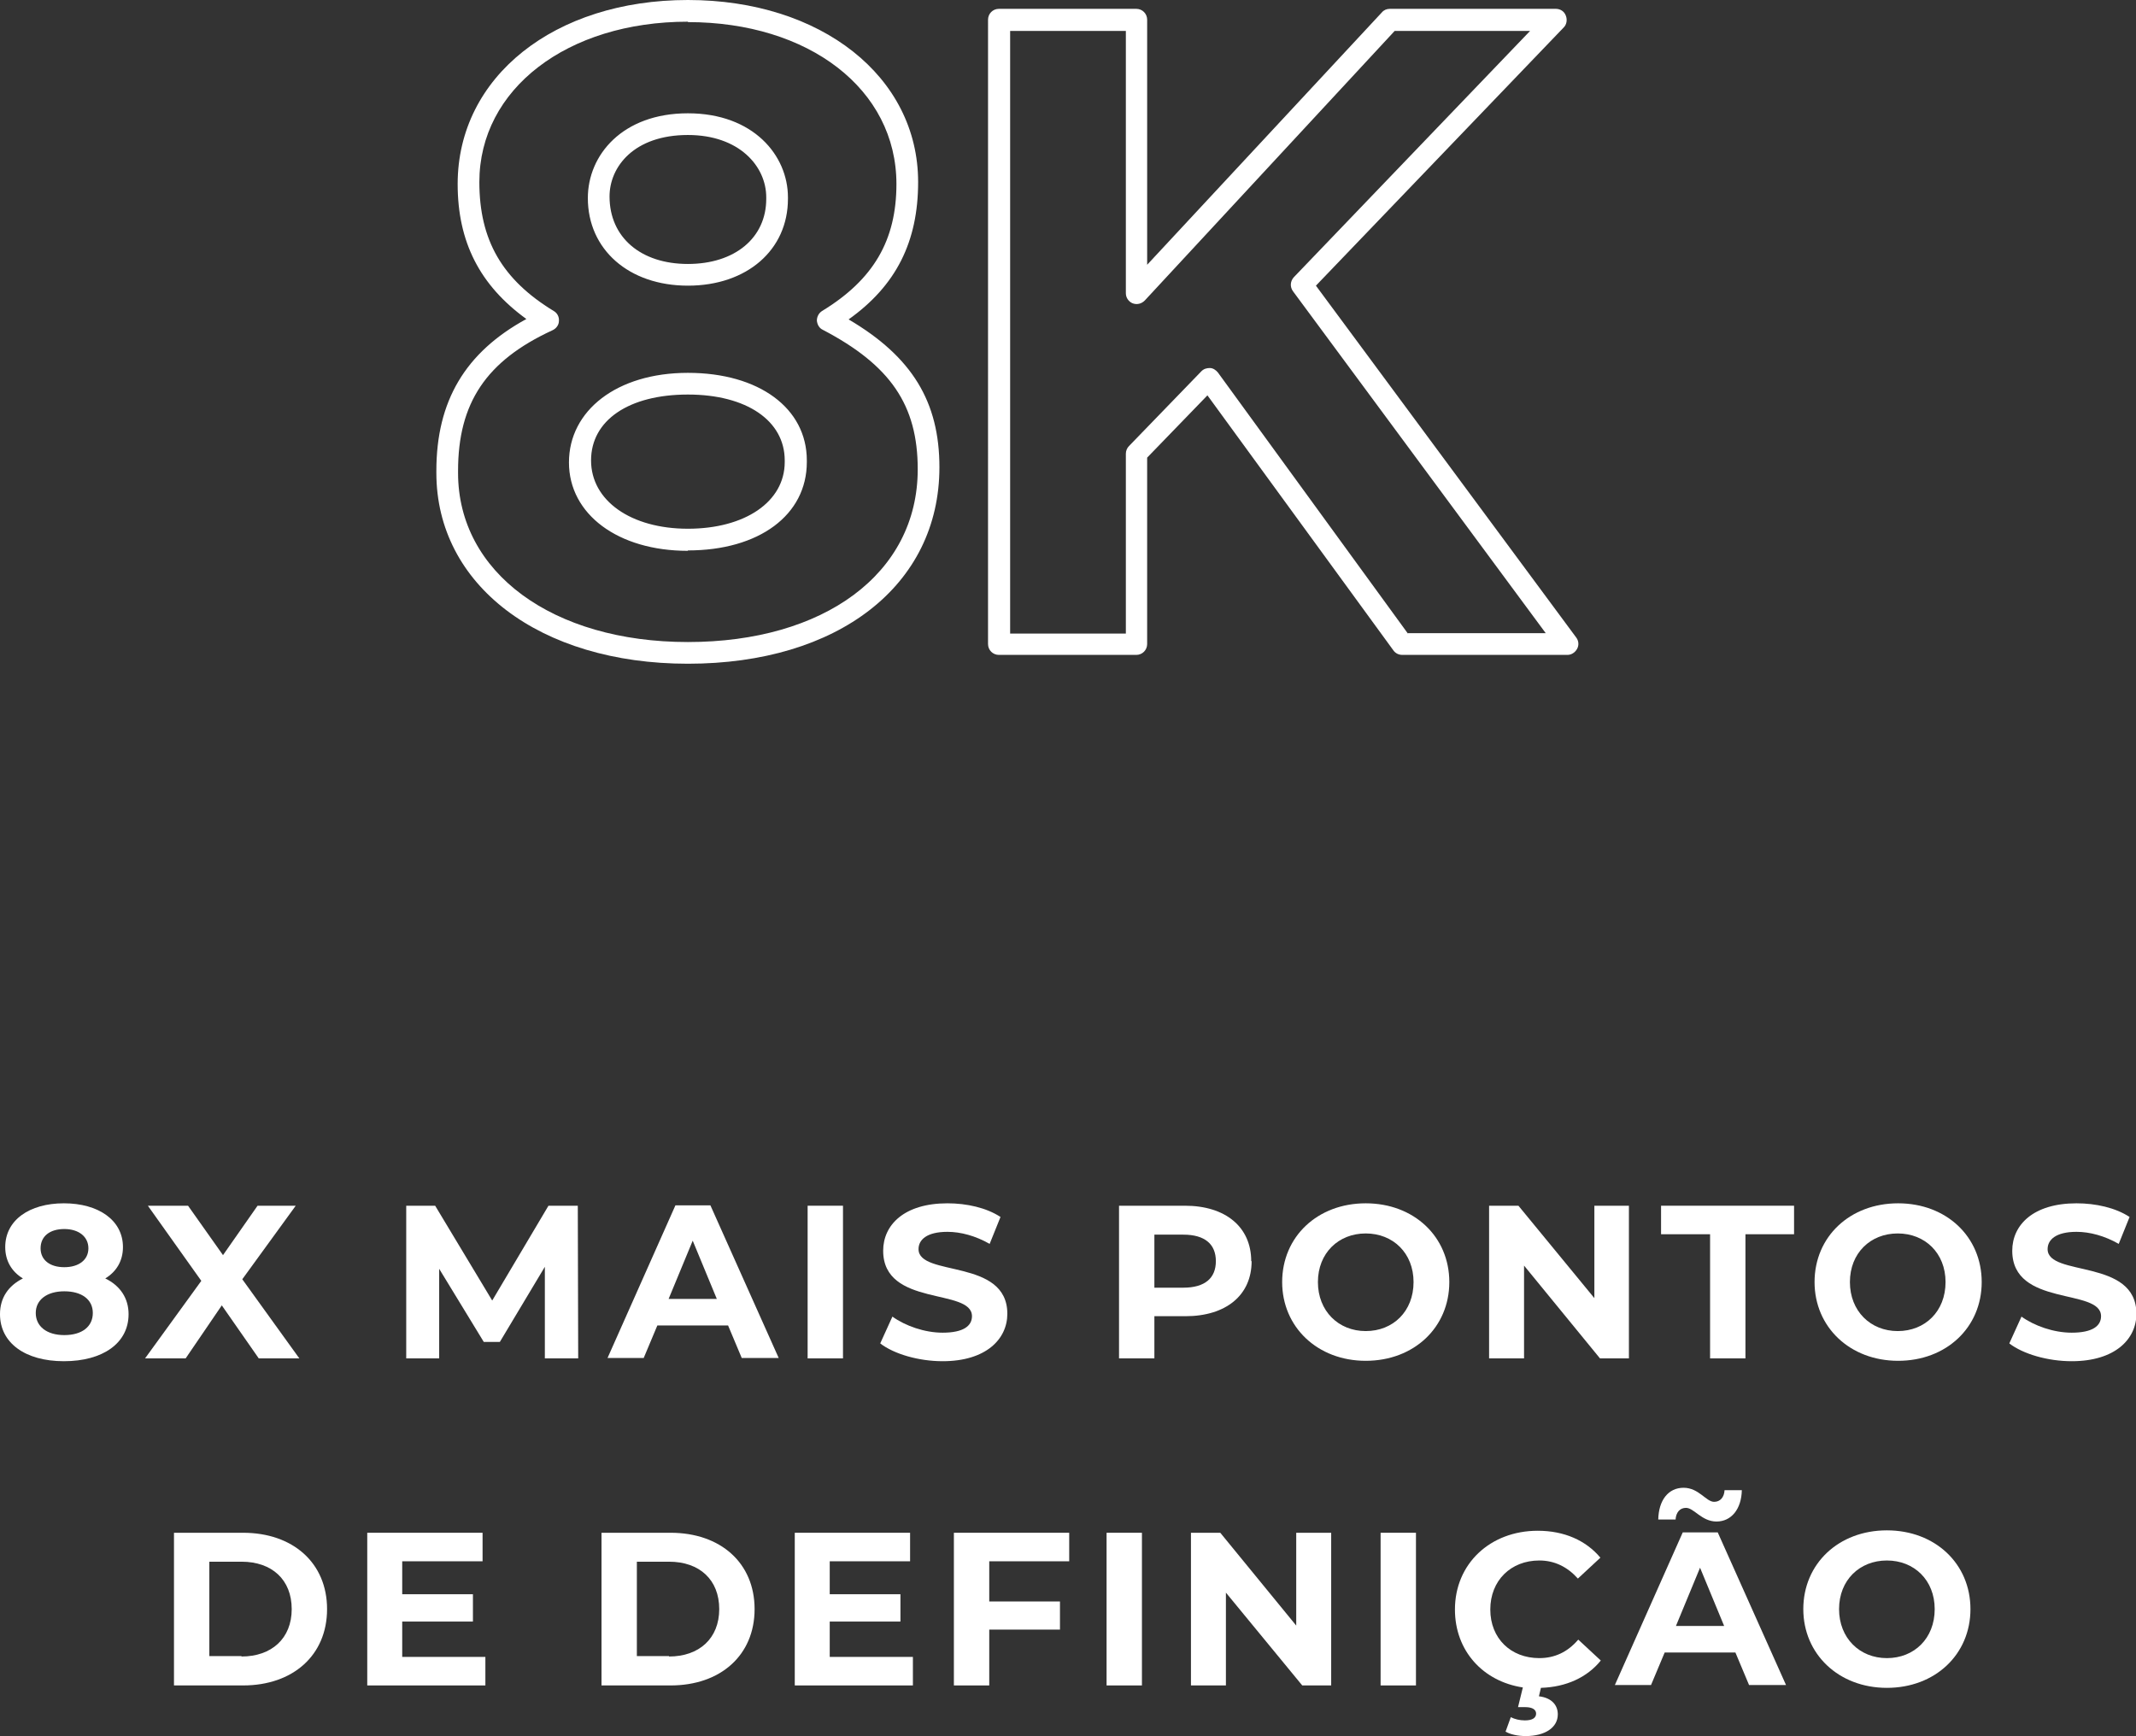 <svg xmlns="http://www.w3.org/2000/svg" xmlns:xlink="http://www.w3.org/1999/xlink" id="Camada_2" viewBox="0 0 53.16 43.21"><rect x="0" y="0" width="53.16" height="43.21" fill="#333333" stroke="none"/><defs><style>      .cls-1 {        clip-path: url(#clippath-4);      }      .cls-2 {        fill: #fff;      }      .cls-3 {        fill: none;      }      .cls-4 {        clip-path: url(#clippath-1);      }      .cls-5 {        clip-path: url(#clippath-3);      }      .cls-6 {        clip-path: url(#clippath-2);      }      .cls-7 {        clip-path: url(#clippath);      }    </style><clipPath id="clippath"><rect class="cls-3" y="0" width="53.16" height="43.21"></rect></clipPath><clipPath id="clippath-1"><rect class="cls-3" y="0" width="53.16" height="43.21"></rect></clipPath><clipPath id="clippath-2"><rect class="cls-3" y="0" width="53.16" height="43.21"></rect></clipPath><clipPath id="clippath-3"><rect class="cls-3" y="0" width="53.16" height="43.21"></rect></clipPath><clipPath id="clippath-4"><rect class="cls-3" y="0" width="53.16" height="43.21"></rect></clipPath></defs><g id="Camada_1-2" data-name="Camada_1"><g class="cls-7"><path class="cls-2" d="M1.01,31.07c0,.29.23.47.59.47s.6-.18.6-.47-.24-.48-.6-.48-.59.18-.59.48M2.31,32.68c0-.34-.28-.54-.71-.54s-.71.21-.71.54.27.55.71.55.71-.21.71-.55M3.2,32.71c0,.72-.64,1.17-1.61,1.17S0,33.42,0,32.71c0-.41.21-.71.57-.89-.28-.17-.44-.44-.44-.78,0-.67.6-1.09,1.46-1.09s1.47.42,1.47,1.09c0,.34-.16.61-.44.78.37.18.58.49.58.89"></path></g><polygon class="cls-2" points="6.44 33.81 5.52 32.49 4.62 33.81 3.61 33.81 5.01 31.88 3.68 30.01 4.68 30.01 5.55 31.24 6.41 30.01 7.36 30.01 6.03 31.84 7.45 33.81 6.44 33.81"></polygon><polygon class="cls-2" points="13.56 33.81 13.56 31.53 12.44 33.4 12.04 33.4 10.93 31.58 10.93 33.81 10.11 33.81 10.11 30.01 10.83 30.01 12.25 32.37 13.65 30.01 14.38 30.01 14.39 33.81 13.56 33.81"></polygon><path class="cls-2" d="M17.84,32.33l-.6-1.45-.6,1.45h1.2ZM18.12,32.99h-1.76l-.34.81h-.9l1.69-3.8h.87l1.7,3.8h-.92l-.34-.81Z"></path><rect class="cls-2" x="20.1" y="30.01" width=".88" height="3.8"></rect><g class="cls-4"><path class="cls-2" d="M21.91,33.43l.3-.66c.32.23.8.4,1.25.4.52,0,.73-.17.73-.41,0-.71-2.21-.22-2.21-1.63,0-.64.52-1.18,1.6-1.18.48,0,.97.11,1.32.34l-.27.67c-.35-.2-.72-.3-1.05-.3-.52,0-.72.2-.72.43,0,.7,2.21.22,2.21,1.61,0,.63-.53,1.18-1.61,1.18-.6,0-1.21-.18-1.55-.44"></path><path class="cls-2" d="M30.26,31.39c0-.42-.27-.66-.81-.66h-.72v1.32h.72c.54,0,.81-.24.81-.66M31.15,31.39c0,.85-.64,1.37-1.65,1.37h-.77v1.05h-.88v-3.8h1.64c1.01,0,1.65.53,1.65,1.38"></path><path class="cls-2" d="M35.18,31.91c0-.72-.51-1.21-1.19-1.21s-1.19.49-1.19,1.21.51,1.22,1.19,1.22,1.19-.49,1.19-1.22M31.91,31.91c0-1.13.88-1.96,2.08-1.96s2.08.83,2.08,1.96-.88,1.96-2.08,1.96-2.08-.84-2.08-1.96"></path></g><polygon class="cls-2" points="40.54 30.01 40.54 33.81 39.82 33.81 37.93 31.5 37.93 33.81 37.06 33.81 37.06 30.01 37.79 30.01 39.68 32.31 39.68 30.01 40.54 30.01"></polygon><polygon class="cls-2" points="42.56 30.72 41.34 30.72 41.34 30.01 44.65 30.01 44.65 30.72 43.44 30.72 43.44 33.81 42.56 33.81 42.56 30.72"></polygon><g class="cls-6"><path class="cls-2" d="M48.42,31.91c0-.72-.51-1.21-1.19-1.21s-1.19.49-1.19,1.21.51,1.22,1.19,1.22,1.19-.49,1.19-1.22M45.16,31.91c0-1.13.88-1.96,2.08-1.96s2.08.83,2.08,1.96-.88,1.96-2.08,1.96-2.08-.84-2.08-1.96"></path><path class="cls-2" d="M50.01,33.43l.3-.66c.32.23.8.4,1.25.4.52,0,.73-.17.73-.41,0-.71-2.21-.22-2.21-1.63,0-.64.52-1.18,1.6-1.18.48,0,.97.11,1.32.34l-.27.67c-.35-.2-.72-.3-1.05-.3-.52,0-.72.2-.72.43,0,.7,2.21.22,2.21,1.61,0,.63-.53,1.18-1.61,1.18-.6,0-1.21-.18-1.55-.44"></path><path class="cls-2" d="M6.01,41.23c.75,0,1.25-.45,1.25-1.18s-.49-1.18-1.25-1.18h-.8v2.35h.8ZM4.33,38.15h1.72c1.24,0,2.09.75,2.09,1.9s-.85,1.9-2.09,1.9h-1.72v-3.8Z"></path></g><polygon class="cls-2" points="12.08 41.24 12.08 41.95 9.14 41.95 9.14 38.15 12.01 38.15 12.01 38.86 10.01 38.86 10.01 39.68 11.77 39.68 11.77 40.36 10.01 40.36 10.01 41.24 12.08 41.24"></polygon><g class="cls-5"><path class="cls-2" d="M16.65,41.23c.75,0,1.25-.45,1.25-1.18s-.49-1.18-1.25-1.18h-.8v2.35h.8ZM14.97,38.15h1.72c1.24,0,2.09.75,2.09,1.9s-.85,1.9-2.09,1.9h-1.72v-3.8Z"></path></g><polygon class="cls-2" points="22.72 41.24 22.72 41.95 19.78 41.95 19.78 38.15 22.65 38.15 22.65 38.86 20.65 38.86 20.65 39.68 22.41 39.68 22.41 40.36 20.65 40.36 20.65 41.24 22.72 41.24"></polygon><polygon class="cls-2" points="24.62 38.86 24.62 39.86 26.38 39.86 26.38 40.56 24.62 40.56 24.62 41.95 23.74 41.95 23.74 38.15 26.61 38.15 26.61 38.86 24.62 38.86"></polygon><rect class="cls-2" x="27.54" y="38.15" width=".88" height="3.8"></rect><polygon class="cls-2" points="33.13 38.15 33.13 41.95 32.41 41.95 30.51 39.64 30.51 41.95 29.64 41.95 29.64 38.15 30.37 38.15 32.26 40.46 32.26 38.15 33.13 38.15"></polygon><rect class="cls-2" x="34.36" y="38.15" width=".88" height="3.8"></rect><g class="cls-1"><path class="cls-2" d="M39.28,40.81l.56.52c-.34.42-.86.66-1.49.68l-.05.21c.33.04.47.23.47.45,0,.33-.32.54-.8.54-.19,0-.38-.04-.5-.11l.13-.36c.1.05.22.08.35.08.2,0,.28-.07.28-.17,0-.09-.08-.16-.27-.16h-.18l.12-.49c-.99-.15-1.69-.91-1.69-1.94,0-1.14.88-1.96,2.06-1.96.66,0,1.2.24,1.56.67l-.56.52c-.26-.29-.58-.45-.96-.45-.71,0-1.22.5-1.22,1.22s.51,1.21,1.22,1.21c.38,0,.7-.15.96-.45"></path><path class="cls-2" d="M42.91,40.47l-.6-1.45-.6,1.45h1.2ZM41.7,37.82h-.43c.01-.48.25-.79.63-.79s.56.35.76.35c.15,0,.25-.11.26-.29h.43c-.01.47-.26.78-.63.78s-.56-.34-.76-.34c-.15,0-.25.11-.26.3M43.19,41.13h-1.76l-.34.81h-.9l1.69-3.8h.87l1.7,3.8h-.92l-.34-.81Z"></path><path class="cls-2" d="M48.15,40.05c0-.72-.51-1.21-1.19-1.21s-1.19.49-1.19,1.21.51,1.22,1.19,1.22,1.19-.49,1.19-1.22M44.88,40.05c0-1.13.88-1.96,2.08-1.96s2.08.83,2.08,1.96-.88,1.96-2.08,1.96-2.08-.84-2.08-1.96"></path><path class="cls-2" d="M17.12,3.36c-1.34,0-1.95.79-1.95,1.53,0,1.02.78,1.68,1.95,1.68s1.95-.65,1.95-1.62v-.04c0-.77-.67-1.55-1.95-1.55M17.12,7.11c-1.47,0-2.49-.9-2.49-2.18,0-1.07.86-2.11,2.49-2.11s2.49,1.05,2.49,2.09v.04c0,1.27-1.02,2.16-2.49,2.16M17.12,9.82c-1.47,0-2.41.64-2.41,1.64s.99,1.7,2.41,1.7,2.41-.67,2.41-1.66v-.04c0-.99-.95-1.64-2.41-1.64M17.12,13.71c-1.74,0-2.96-.91-2.96-2.2s1.19-2.23,2.96-2.23,2.96.88,2.96,2.18v.04c0,1.32-1.19,2.2-2.96,2.2M17.12.54c-3.01,0-5.19,1.68-5.19,3.99,0,1.45.57,2.43,1.85,3.21.09.05.14.15.13.25,0,.1-.07.19-.16.23-1.65.76-2.35,1.81-2.35,3.5v.05c0,2.48,2.35,4.21,5.72,4.21s5.72-1.69,5.72-4.3c0-1.6-.68-2.59-2.36-3.47-.09-.04-.14-.13-.15-.23,0-.1.05-.19.13-.24,1.28-.78,1.85-1.76,1.85-3.16,0-2.36-2.18-4.03-5.19-4.03M17.12,16.52c-3.69,0-6.26-1.96-6.26-4.75v-.05c0-1.74.72-2.95,2.24-3.78-1.16-.84-1.71-1.92-1.71-3.36,0-2.67,2.41-4.58,5.73-4.58s5.73,1.91,5.73,4.53c0,1.49-.55,2.58-1.73,3.42,1.58.93,2.26,2.05,2.26,3.68,0,2.94-2.52,4.89-6.26,4.89"></path><path class="cls-2" d="M35.04,15.76h3.43l-6.29-8.51c-.08-.11-.07-.25.02-.35l5.88-6.13h-3.37l-6.22,6.71c-.08.08-.19.11-.3.07-.1-.04-.17-.14-.17-.25V.77h-2.88v15h2.88v-4.48c0-.07.03-.14.08-.19l1.8-1.86c.06-.06.13-.08.21-.08.08,0,.15.05.2.11l4.73,6.5ZM39.01,16.3h-4.11c-.09,0-.17-.04-.22-.11l-4.63-6.35-1.5,1.55v4.64c0,.15-.12.27-.27.27h-3.42c-.15,0-.27-.12-.27-.27V.49c0-.15.12-.27.27-.27h3.42c.15,0,.27.12.27.27v6.1L34.39.31c.05-.06.12-.09.2-.09h4.13c.11,0,.21.06.25.17.04.1.02.22-.05.29l-6.17,6.43,6.48,8.76c.06.08.07.19.02.28-.05.09-.14.15-.24.15"></path></g></g></svg>